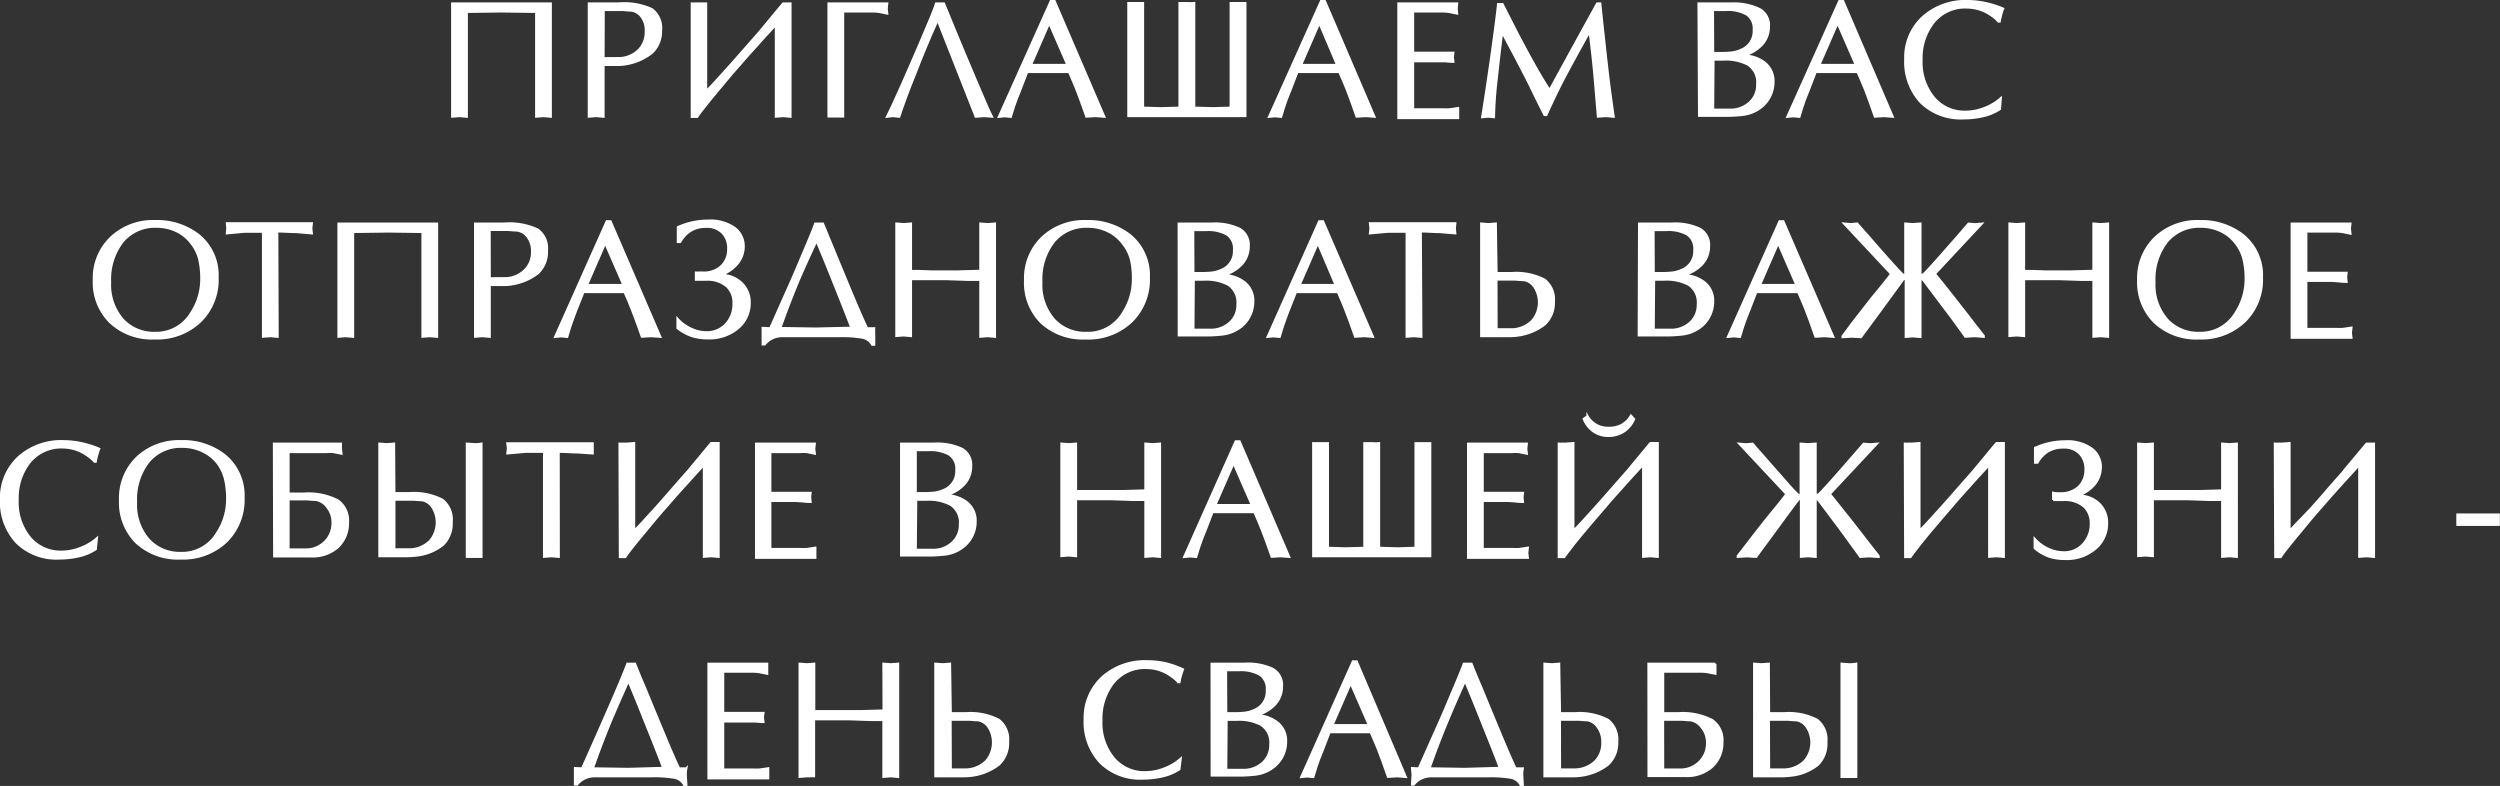 <?xml version="1.0" encoding="UTF-8"?> <svg xmlns="http://www.w3.org/2000/svg" viewBox="0 0 272.64 85.71"><rect x="0" y="0" width="272.64" height="85.71" fill="#333333" stroke="none"/> <defs> <style>.cls-1{fill:#fff;stroke:#fff;stroke-miterlimit:10;stroke-width:0.25px;}</style> </defs> <g id="Слой_2" data-name="Слой 2"> <g id="text"> <path class="cls-1" d="M60.06.39V12.72l-.79-.07-.79.06V1.29L54.7,1.24l-3.8.05V12.72l-.79-.07-.79.06V.39Z"></path> <path class="cls-1" d="M65.81,12.72l-.8-.07-.79.06V.39h3.22A7.23,7.23,0,0,1,71.08,1a2.53,2.53,0,0,1,1,2.31,3.19,3.19,0,0,1-1,2.46A6.15,6.15,0,0,1,68.24,7a4.28,4.28,0,0,1-.63.07l-.45,0-.74,0-.61,0Zm0-6.37a3.1,3.1,0,0,0,.48,0l.34,0h.65a1.7,1.7,0,0,1,.31,0,3.17,3.17,0,0,0,2.09-.92,2.76,2.76,0,0,0,.75-2A2.43,2.43,0,0,0,70,1.87a1.68,1.68,0,0,0-1.17-.73c-.43,0-.77-.06-1-.06h-2Z"></path> <path class="cls-1" d="M75.45.39a1.23,1.23,0,0,0,.29,0l.51,0L77,.39v9.4h.18s.23-.23.65-.68l1.47-1.62c.59-.65,1.12-1.25,1.59-1.79l2-2.28s.62-.75,1.74-2.11c.51-.61.77-.92.78-.92h.79V12.72l-.79-.07-.79.06V2.88h-.18c-.2.2-.38.41-.56.61-.45.48-.92,1-1.42,1.57-.8.87-1.42,1.58-1.88,2.12-.9,1-1.6,1.87-2.12,2.49s-1.18,1.41-1.63,2a12,12,0,0,0-.8,1.07h-.58Z"></path> <path class="cls-1" d="M90.36.39h6.39l-.06.54.06.54-.88-.18a5.74,5.74,0,0,0-.74-.05H91.94V12.69l-.79,0-.79,0Z"></path> <path class="cls-1" d="M98.06,12.72l-.66-.07-.65.07c.21-.4.71-1.48,1.49-3.22.63-1.41,1.38-3.14,2.27-5.21s1.42-3.37,1.58-3.9h.85q.57,1.42,1.17,2.85.92,2.24,2.34,5.58c.9,2.14,1.47,3.43,1.71,3.89l-.86-.06-.89.07L102.33,2.36h-.16Q100.88,5.24,99.82,8C99.1,9.75,98.52,11.34,98.06,12.72Z"></path> <path class="cls-1" d="M120.42,12.72l-.94-.07-1,.06c-.43-1.24-.8-2.24-1.1-3-.19-.48-.46-1.11-.79-1.87h-4.57q-1,2.61-1.17,3c-.18.48-.39,1.11-.62,1.89l-.66-.06-.63.06L114.6.12H115Zm-6-10.22-2,4.59h4Z"></path> <path class="cls-1" d="M128.64,11.75V.34l.8,0a4.09,4.09,0,0,0,.79,0V11.75l2.05.06,1.94-.06V.34l.8,0,.79,0V12.65H123.06V.34l.8,0,.79,0V11.75l1.94.06Z"></path> <path class="cls-1" d="M149.88,12.72l-.93-.07-1,.06c-.43-1.24-.79-2.24-1.09-3-.2-.48-.46-1.11-.8-1.87h-4.57q-1,2.61-1.17,3c-.18.48-.38,1.11-.61,1.89l-.67-.06-.63.06L144.07.12h.41Zm-6-10.22-2,4.59h3.95Z"></path> <path class="cls-1" d="M154.1,5.76h2.79c.22,0,.53,0,.9,0l.7,0-.06.46.06.51q-.33,0-.9-.06l-.7,0H154.1v5.26l1.88,0,1.37,0a7,7,0,0,0,.74,0l.92-.14,0,.54,0,.54h-6.5V.39h6.39l-.05.54.05.54L158,1.29a5.62,5.62,0,0,0-.74-.05H154.1Z"></path> <path class="cls-1" d="M174.51.39c.25,2.4.41,3.86.47,4.4.19,1.77.35,3.14.47,4.12s.3,2.25.52,3.81l-.85-.07-.85.06c-.1-1.2-.2-2.35-.29-3.44s-.19-2.17-.31-3.24-.22-1.94-.31-2.61c-.74,1.32-1.37,2.47-1.91,3.46-.63,1.15-1.15,2.14-1.57,3s-.87,1.81-1.24,2.65h-.2l-1-2c-.43-.9-.81-1.67-1.15-2.33s-.75-1.45-1.24-2.38c-.42-.78-.84-1.56-1.24-2.34-.21,1.71-.41,3.45-.6,5.2a40.67,40.67,0,0,0-.29,4.09l-.63-.06-.64.06q.38-2.34,1-6.65c.4-2.88.65-4.77.73-5.67h.47c.63,1.23,1.14,2.23,1.53,3,.48.93,1.05,2,1.71,3.19S168.43,9,169,9.83q2.58-4.73,5.18-9.44Z"></path> <path class="cls-1" d="M185.24.39h3.61A6.4,6.4,0,0,1,191.9,1a2,2,0,0,1,1,1.93,2.86,2.86,0,0,1-.8,2,4.27,4.27,0,0,1-2,1.14,3.71,3.71,0,0,1,2.16.63,2.51,2.51,0,0,1,1.14,2.2,3.5,3.5,0,0,1-1.62,3,4,4,0,0,1-1.82.63,16.4,16.4,0,0,1-2,.09h-2.66Zm1.58,5.4h.79a11,11,0,0,0,1.27-.06,3.56,3.56,0,0,0,1-.29,2.19,2.19,0,0,0,1.38-2.17,1.85,1.85,0,0,0-.77-1.7,4.23,4.23,0,0,0-2.27-.49h-1.42Zm0,6.18h1.8a3.1,3.1,0,0,0,2.18-.78,2.59,2.59,0,0,0,.84-2,2.3,2.3,0,0,0-1-2.14,5.17,5.17,0,0,0-2.68-.56h-1.1Z"></path> <path class="cls-1" d="M206.4,12.72l-.93-.07-1,.06c-.43-1.24-.79-2.24-1.09-3-.2-.48-.46-1.11-.8-1.87h-4.57q-1,2.61-1.17,3c-.18.48-.38,1.11-.61,1.89l-.67-.06-.63.06L200.59.12H201Zm-6-10.22-2,4.59h4Z"></path> <path class="cls-1" d="M218.1,11.89a5.49,5.49,0,0,1-1.83.77,9.55,9.55,0,0,1-2.14.24,6.19,6.19,0,0,1-4.65-1.74,6.44,6.44,0,0,1-1.69-4.69,5.94,5.94,0,0,1,2-4.69A7,7,0,0,1,214.58.12a9.56,9.56,0,0,1,1.95.22,10.72,10.72,0,0,1,1.92.61,4.55,4.55,0,0,0-.22.68,6.81,6.81,0,0,0-.16.71l-.13,0a3.28,3.28,0,0,0-.7-.62A4.69,4.69,0,0,0,214.5.81a4.41,4.41,0,0,0-3.7,1.71,6.32,6.32,0,0,0-1.25,4,6.08,6.08,0,0,0,1.34,4.12,4.35,4.35,0,0,0,3.49,1.55,5.63,5.63,0,0,0,2-.39,5.67,5.67,0,0,0,1.81-1.07Z"></path> <path class="cls-1" d="M10.24,30.54a6.1,6.1,0,0,1,1.93-4.69,6.66,6.66,0,0,1,4.73-1.73,7.41,7.41,0,0,1,4.68,1.46,5.61,5.61,0,0,1,2.14,4.69,6.33,6.33,0,0,1-1.91,4.81,6.84,6.84,0,0,1-4.95,1.82,6.65,6.65,0,0,1-4.81-1.73A6.11,6.11,0,0,1,10.24,30.54Zm10.58-4.08a4.41,4.41,0,0,0-1.64-1.29,5,5,0,0,0-2.1-.45,4.59,4.59,0,0,0-3.72,1.64A6.73,6.73,0,0,0,12,30.76a5.77,5.77,0,0,0,1.44,4.15,4.63,4.63,0,0,0,3.48,1.4,4.44,4.44,0,0,0,3.94-2.19,6.73,6.73,0,0,0,1.1-3.7,9.38,9.38,0,0,0-.23-2.17A4.75,4.75,0,0,0,20.82,26.46Z"></path> <path class="cls-1" d="M30.27,36.72l-.79-.07-.79.06V25.26c-.94,0-1.6,0-2,0l-1.94.18.05-.54-.05-.54H34l-.06.54.06.54-1.69-.14c-.67,0-1.37-.07-2.08-.07Z"></path> <path class="cls-1" d="M47.66,24.39V36.72l-.79-.07-.79.06V25.29l-3.78-.05-3.8.05V36.72l-.79-.07-.79.06V24.39Z"></path> <path class="cls-1" d="M53.4,36.72l-.79-.07-.79.06V24.39H55a7.26,7.26,0,0,1,3.64.65,2.53,2.53,0,0,1,1,2.31,3.16,3.16,0,0,1-1,2.46A6.15,6.15,0,0,1,55.83,31a4,4,0,0,1-.63.07l-.45,0-.73,0-.62,0Zm0-6.37a3.4,3.4,0,0,0,.49,0l.34,0h.65a1.61,1.61,0,0,1,.31,0,3.15,3.15,0,0,0,2.08-.92,2.73,2.73,0,0,0,.76-2,2.49,2.49,0,0,0-.47-1.57,1.72,1.72,0,0,0-1.17-.73c-.43,0-.77-.06-1-.06h-2Z"></path> <path class="cls-1" d="M72,36.72,71,36.65l-1,.06c-.43-1.24-.8-2.24-1.1-3-.19-.48-.45-1.11-.79-1.87H63.63q-1.05,2.61-1.17,3c-.18.48-.39,1.11-.61,1.89l-.67-.06-.63.06,5.62-12.59h.41Zm-6-10.22-2,4.59h4Z"></path> <path class="cls-1" d="M73.89,35.78l0-1a4.42,4.42,0,0,0,1.47,1.07,3.92,3.92,0,0,0,1.67.39,2.8,2.8,0,0,0,2.16-.91A3.19,3.19,0,0,0,80,33.1a2.46,2.46,0,0,0-.7-1.85A3.22,3.22,0,0,0,77,30.5h-.52l-.58,0c0-.17,0-.29,0-.38v-.39a1.63,1.63,0,0,0,.36,0h.35a2.8,2.8,0,0,0,2.09-.73,2.52,2.52,0,0,0,.72-1.86,2.4,2.4,0,0,0-.59-1.71,2.34,2.34,0,0,0-1.82-.7,3.15,3.15,0,0,0-1.83.52,3.39,3.39,0,0,0-1,1.13l-.25,0c0-.17,0-.44,0-.81s0-.64,0-.79a7.94,7.94,0,0,1,3.28-.71,4.57,4.57,0,0,1,2.89.78,2.48,2.48,0,0,1,1,2,3,3,0,0,1-.65,1.87,4.09,4.09,0,0,1-1.89,1.28A3.14,3.14,0,0,1,81,31,2.85,2.85,0,0,1,81.75,33a3.53,3.53,0,0,1-1.18,2.71,4.82,4.82,0,0,1-3.4,1.18,5.59,5.59,0,0,1-1.72-.25A5.06,5.06,0,0,1,73.89,35.78Z"></path> <path class="cls-1" d="M84,35.81l1.6-3.6q1-2.21,1.89-4.36c.76-1.76,1.23-2.92,1.42-3.46h.83l1,2.42q1.71,4.14,2.07,5c.69,1.64,1.27,3,1.75,4h.77a4.79,4.79,0,0,0,0,.7l0,1.08h-.21A1.51,1.51,0,0,0,94,36.81a13,13,0,0,0-2.47-.16H87.12c-1,0-1.61,0-1.87,0a2.47,2.47,0,0,0-1.86.9h-.21l0-1.08,0-.7Zm8.86-.06q-.6-1.56-1.17-3l-1.35-3.37c-.57-1.42-1-2.42-1.23-3h-.12Q87.88,28.72,87,30.78c-.67,1.64-1.31,3.29-1.91,5l3.86.06Z"></path> <path class="cls-1" d="M106.92,24.39l.79.06.79-.06V36.72l-.79-.07-.79.06v-6.2H105.5l-2.36-.08c-.58,0-1.32,0-2.22,0l-1.58,0v6.21l-.79-.07-.79.06V24.39l.79.06.79-.06v5.17c.6,0,1.35,0,2.26.05l1.54,0,1.4,0,2.38-.07Z"></path> <path class="cls-1" d="M111.8,30.54a6.13,6.13,0,0,1,1.92-4.69,6.7,6.7,0,0,1,4.74-1.73,7.41,7.41,0,0,1,4.68,1.46,5.64,5.64,0,0,1,2.14,4.69,6.36,6.36,0,0,1-1.91,4.81,6.84,6.84,0,0,1-5,1.82,6.63,6.63,0,0,1-4.81-1.73A6.11,6.11,0,0,1,111.8,30.54Zm10.58-4.08a4.36,4.36,0,0,0-1.65-1.29,4.94,4.94,0,0,0-2.09-.45,4.58,4.58,0,0,0-3.72,1.64,6.67,6.67,0,0,0-1.36,4.4A5.77,5.77,0,0,0,115,34.91a4.63,4.63,0,0,0,3.47,1.4,4.44,4.44,0,0,0,4-2.19,6.72,6.72,0,0,0,1.09-3.7,8.86,8.86,0,0,0-.23-2.17A4.88,4.88,0,0,0,122.38,26.46Z"></path> <path class="cls-1" d="M128.55,24.39h3.62a6.33,6.33,0,0,1,3,.56,2,2,0,0,1,1,1.93,2.86,2.86,0,0,1-.8,2,4.27,4.27,0,0,1-2,1.14,3.71,3.71,0,0,1,2.16.63,2.51,2.51,0,0,1,1.14,2.2,3.5,3.5,0,0,1-1.62,3,4,4,0,0,1-1.82.63,16.4,16.4,0,0,1-2,.09h-2.67Zm1.59,5.4h.79a11,11,0,0,0,1.27-.06,3.65,3.65,0,0,0,1-.29,2.19,2.19,0,0,0,1.38-2.17,1.85,1.85,0,0,0-.77-1.7,4.23,4.23,0,0,0-2.27-.49h-1.42Zm0,6.18h1.8a3.1,3.1,0,0,0,2.18-.78,2.59,2.59,0,0,0,.84-2,2.32,2.32,0,0,0-1-2.14,5.2,5.2,0,0,0-2.68-.56h-1.1Z"></path> <path class="cls-1" d="M149.72,36.72l-.93-.07-1,.06c-.43-1.24-.8-2.24-1.1-3-.19-.48-.45-1.11-.79-1.87h-4.57q-1.05,2.61-1.17,3c-.18.48-.38,1.11-.61,1.89l-.67-.06-.63.06,5.62-12.59h.41Zm-6-10.22-2,4.59h3.95Z"></path> <path class="cls-1" d="M155,36.72l-.79-.07-.8.06V25.26c-.93,0-1.6,0-2,0l-2,.18.06-.54-.06-.54h9.29l-.05.54.05.54-1.68-.14c-.68,0-1.37-.07-2.08-.07Z"></path> <path class="cls-1" d="M163.2,29.79h1.64a6.71,6.71,0,0,1,3.61.72,2.73,2.73,0,0,1,1,2.4,3.18,3.18,0,0,1-1,2.47,6.06,6.06,0,0,1-2.88,1.2,7,7,0,0,1-1.1.07l-1,0h-1.93V24.39l.79.06.79-.06Zm0,6.13H165a3.25,3.25,0,0,0,2.08-.92,3.08,3.08,0,0,0,.29-3.66,1.71,1.71,0,0,0-1.18-.8c-.42,0-.76-.06-1-.06h-2Z"></path> <path class="cls-1" d="M178.76,24.39h3.61a6.4,6.4,0,0,1,3,.56,2,2,0,0,1,1,1.93,2.86,2.86,0,0,1-.8,2,4.27,4.27,0,0,1-2.05,1.14,3.71,3.71,0,0,1,2.16.63,2.51,2.51,0,0,1,1.14,2.2,3.5,3.5,0,0,1-1.62,3,4,4,0,0,1-1.82.63,16.4,16.4,0,0,1-2,.09h-2.66Zm1.58,5.4h.79a11,11,0,0,0,1.27-.06,3.56,3.56,0,0,0,1-.29,2.19,2.19,0,0,0,1.38-2.17,1.85,1.85,0,0,0-.77-1.7,4.23,4.23,0,0,0-2.27-.49h-1.42Zm0,6.18h1.8a3.1,3.1,0,0,0,2.18-.78,2.59,2.59,0,0,0,.84-2,2.3,2.3,0,0,0-1-2.14,5.17,5.17,0,0,0-2.68-.56h-1.1Z"></path> <path class="cls-1" d="M199.92,36.72l-.93-.07-1,.06c-.43-1.24-.79-2.24-1.09-3-.2-.48-.46-1.11-.8-1.87h-4.57q-1,2.61-1.17,3c-.18.48-.38,1.11-.61,1.89l-.67-.06-.63.06,5.62-12.59h.41Zm-6-10.22-2,4.59h4Z"></path> <path class="cls-1" d="M209.43,24.39V30l.12,0a.63.63,0,0,0,.3-.16c.1-.08.56-.58,1.38-1.49l2.27-2.58,1.18-1.37.72.06.71-.06L211,29.87q.54.63,2,2.49c.59.75,1.34,1.71,2.25,2.89l1.08,1.38v.09l-1-.07-1,.06c-.27-.41-.72-1-1.35-1.88L210.85,32l-1.12-1.49s0-.05-.14-.07h-.16v6.3l-.83-.07-.76.06V30.42h-.14c-.11,0-.16,0-.16.07L206.44,32l-2.11,2.88c-.46.63-.93,1.25-1.38,1.88l-1-.06-1,.06v-.09L202,35.25q1.37-1.77,2.25-2.88c1-1.21,1.64-2,2-2.5l-5.13-5.48.7.06.72-.06c.39.46.79.91,1.19,1.35,1.05,1.22,1.81,2.07,2.26,2.58.86.95,1.33,1.46,1.44,1.55a.56.56,0,0,0,.26.14c.07,0,.1,0,.1-.05V24.39l.8.06Z"></path> <path class="cls-1" d="M228.31,24.39l.79.06.79-.06V36.72l-.79-.07-.79.06v-6.2h-1.42l-2.36-.08c-.58,0-1.31,0-2.21,0l-1.59,0v6.21l-.79-.07-.79.06V24.39l.79.06.79-.06v5.17c.6,0,1.35,0,2.26.05l1.54,0,1.4,0,2.38-.07Z"></path> <path class="cls-1" d="M233.19,30.54a6.13,6.13,0,0,1,1.92-4.69,6.7,6.7,0,0,1,4.74-1.73,7.41,7.41,0,0,1,4.68,1.46,5.61,5.61,0,0,1,2.14,4.69,6.36,6.36,0,0,1-1.91,4.81,6.84,6.84,0,0,1-4.95,1.82A6.63,6.63,0,0,1,235,35.17,6.11,6.11,0,0,1,233.19,30.54Zm10.58-4.08a4.36,4.36,0,0,0-1.65-1.29,4.94,4.94,0,0,0-2.09-.45,4.59,4.59,0,0,0-3.72,1.64,6.67,6.67,0,0,0-1.36,4.4,5.77,5.77,0,0,0,1.44,4.15,4.63,4.63,0,0,0,3.48,1.4,4.44,4.44,0,0,0,3.94-2.19,6.73,6.73,0,0,0,1.1-3.7,8.83,8.83,0,0,0-.24-2.17A4.59,4.59,0,0,0,243.77,26.46Z"></path> <path class="cls-1" d="M251.51,29.76h2.79c.23,0,.53,0,.91,0l.69,0-.05.46.05.51q-.32,0-.9-.06l-.7-.05h-2.79v5.26l1.88,0,1.38,0a7.11,7.11,0,0,0,.74,0l.92-.14-.06.54.06.54h-6.5V24.39h6.39l-.06.54.06.54-.88-.18a5.74,5.74,0,0,0-.74-.05h-3.19Z"></path> <path class="cls-1" d="M10.44,59.89a5.54,5.54,0,0,1-1.84.77,9.49,9.49,0,0,1-2.14.24,6.15,6.15,0,0,1-4.64-1.74,6.45,6.45,0,0,1-1.7-4.69,6,6,0,0,1,2-4.69,7,7,0,0,1,4.82-1.66,9.4,9.4,0,0,1,1.95.22,10.23,10.23,0,0,1,1.92.61c-.07.18-.14.41-.22.68s-.12.5-.16.71l-.12,0a3.68,3.68,0,0,0-.71-.62,4.64,4.64,0,0,0-2.73-.93,4.43,4.43,0,0,0-3.71,1.71,6.31,6.31,0,0,0-1.24,4,6.07,6.07,0,0,0,1.33,4.12,4.36,4.36,0,0,0,3.49,1.55,5.59,5.59,0,0,0,2-.39,5.72,5.72,0,0,0,1.82-1.07Z"></path> <path class="cls-1" d="M13.1,54.54A6.14,6.14,0,0,1,15,49.85a6.68,6.68,0,0,1,4.73-1.73,7.39,7.39,0,0,1,4.68,1.46,5.61,5.61,0,0,1,2.14,4.69,6.36,6.36,0,0,1-1.9,4.81,6.86,6.86,0,0,1-4.95,1.82,6.66,6.66,0,0,1-4.82-1.73A6.15,6.15,0,0,1,13.1,54.54Zm10.59-4.08A4.52,4.52,0,0,0,22,49.17a5,5,0,0,0-2.1-.45,4.56,4.56,0,0,0-3.71,1.64,6.67,6.67,0,0,0-1.36,4.4,5.77,5.77,0,0,0,1.44,4.15,4.63,4.63,0,0,0,3.47,1.4,4.42,4.42,0,0,0,3.94-2.19,6.65,6.65,0,0,0,1.1-3.7,9.38,9.38,0,0,0-.23-2.17A4.88,4.88,0,0,0,23.69,50.46Z"></path> <path class="cls-1" d="M29.88,48.39h7.29a1.3,1.3,0,0,0,0,.21,3.25,3.25,0,0,0,0,.33l.06.54-.88-.18a5.74,5.74,0,0,0-.74,0H31.46v4.55h1.66a7,7,0,0,1,3.72.74,2.67,2.67,0,0,1,1.1,2.4,3.56,3.56,0,0,1-1.1,2.69,4.13,4.13,0,0,1-2.93,1h-4Zm1.58,11.54h1.8a2.93,2.93,0,0,0,2.17-.84A2.81,2.81,0,0,0,36.27,57a2.59,2.59,0,0,0-.56-1.67,1.93,1.93,0,0,0-1.25-.82c-.43,0-.76-.06-1-.06h-2Z"></path> <path class="cls-1" d="M43,53.79h1.64a6.74,6.74,0,0,1,3.61.72,2.72,2.72,0,0,1,1,2.4,3.24,3.24,0,0,1-.92,2.48,5.51,5.51,0,0,1-2.93,1.19,10.15,10.15,0,0,1-1.34.07l-1.18,0h-1.5V48.39l.8.06.79-.06Zm0,6.13H44.8A3.27,3.27,0,0,0,46.89,59a3.12,3.12,0,0,0,.29-3.66,1.73,1.73,0,0,0-1.18-.8c-.43,0-.76-.06-1-.06H43Zm7.92-11.53.79.06a3.88,3.88,0,0,0,.79-.06V60.72l-.79,0h-.79Z"></path> <path class="cls-1" d="M60.93,60.72l-.79-.07-.8.06V49.26c-.93,0-1.6,0-2,0l-2,.18.06-.54-.06-.54h9.29l0,.54,0,.54L63,49.33c-.68,0-1.37-.07-2.08-.07Z"></path> <path class="cls-1" d="M67.57,48.39a1.14,1.14,0,0,0,.29,0l.5,0,.79-.06v9.4h.18s.23-.23.65-.68l1.48-1.62c.59-.65,1.11-1.25,1.58-1.79s1.21-1.39,2-2.28l1.75-2.11c.5-.61.76-.92.77-.92h.8V60.72l-.8-.07-.79.06V50.88h-.18l-.56.61-1.42,1.57c-.79.87-1.41,1.58-1.87,2.12-.9,1-1.61,1.87-2.12,2.49s-1.18,1.41-1.63,2a12,12,0,0,0-.8,1.07h-.58Z"></path> <path class="cls-1" d="M84,53.76h2.79c.23,0,.53,0,.91,0l.69,0-.05.46.05.51q-.32,0-.9-.06l-.7-.05H84v5.26l1.88,0,1.38,0a7.22,7.22,0,0,0,.74,0l.91-.14,0,.54,0,.54H82.46V48.39h6.39l-.06.54.06.54L88,49.29a5.46,5.46,0,0,0-.73,0H84Z"></path> <path class="cls-1" d="M98.28,48.39h3.62a6.36,6.36,0,0,1,3,.56,2,2,0,0,1,1,1.93,2.86,2.86,0,0,1-.8,2,4.23,4.23,0,0,1-2,1.14,3.76,3.76,0,0,1,2.16.63,2.52,2.52,0,0,1,1.13,2.2,3.5,3.5,0,0,1-1.62,3,3.92,3.92,0,0,1-1.82.63,16.18,16.18,0,0,1-2,.09H98.28Zm1.58,5.4h.79a10.89,10.89,0,0,0,1.27-.06,3.72,3.72,0,0,0,1-.29,2.19,2.19,0,0,0,1.38-2.17,1.87,1.87,0,0,0-.77-1.7,4.29,4.29,0,0,0-2.28-.49H99.86Zm0,6.18h1.8a3.08,3.08,0,0,0,2.18-.78,2.6,2.6,0,0,0,.85-2,2.31,2.31,0,0,0-1-2.14,5.17,5.17,0,0,0-2.68-.56h-1.1Z"></path> <path class="cls-1" d="M124.92,48.39l.79.06.79-.06V60.72l-.79-.07-.79.06v-6.2H123.5l-2.36-.08c-.58,0-1.32,0-2.22,0l-1.58,0v6.21l-.79-.07-.79.06V48.39l.79.06.79-.06v5.17c.6,0,1.35,0,2.26,0l1.54,0,1.4,0,2.38-.07Z"></path> <path class="cls-1" d="M140.58,60.72l-.94-.07-.95.06c-.43-1.24-.8-2.24-1.1-3-.19-.48-.46-1.11-.79-1.87h-4.57q-1,2.61-1.17,3c-.18.48-.39,1.11-.62,1.89l-.66-.06-.63.06,5.61-12.59h.42ZM134.53,50.5l-2,4.59h4Z"></path> <path class="cls-1" d="M148.8,59.75V48.34l.8,0a4.09,4.09,0,0,0,.79,0V59.75l2.05.06,1.94-.06V48.34l.8,0,.79,0V60.65H143.22V48.34l.8,0,.79,0V59.75l1.94.06Z"></path> <path class="cls-1" d="M161.69,53.76h2.79c.23,0,.53,0,.91,0l.69,0-.05.46.05.51q-.32,0-.9-.06l-.7-.05h-2.79v5.26l1.88,0,1.38,0a7.11,7.11,0,0,0,.74,0l.92-.14-.06.54.06.54h-6.5V48.39h6.39l-.06.54.06.54-.88-.18a5.74,5.74,0,0,0-.74,0h-3.19Z"></path> <path class="cls-1" d="M170,48.39a1,1,0,0,0,.28,0l.51,0,.79-.06v9.4h.18s.23-.23.65-.68l1.47-1.62c.59-.65,1.12-1.25,1.59-1.79l2-2.28,1.75-2.11c.5-.61.76-.92.77-.92h.79V60.72l-.79-.07-.79.06V50.88H179l-.56.61c-.44.48-.92,1-1.42,1.57-.79.87-1.42,1.58-1.87,2.12q-1.35,1.56-2.13,2.49c-.63.75-1.18,1.41-1.63,2s-.71.92-.8,1.07H170Zm8.2-2.69A3,3,0,0,1,177.17,47a3,3,0,0,1-1.78.53,2.75,2.75,0,0,1-1.67-.53,3.07,3.07,0,0,1-1-1.31l.41-.3a2.54,2.54,0,0,0,2.34,1.27,2.83,2.83,0,0,0,1.39-.32,2.6,2.6,0,0,0,1-1Z"></path> <path class="cls-1" d="M198,48.39V54l.12,0a.63.63,0,0,0,.3-.16c.1-.08.56-.58,1.38-1.49.45-.51,1.21-1.37,2.26-2.58l1.19-1.37.72.06.7-.06-5.13,5.48c.36.42,1,1.25,2,2.49.59.75,1.34,1.71,2.25,2.89l1.08,1.38v.09l-1-.07-1,.06c-.27-.41-.72-1-1.35-1.88s-1.41-1.9-2.12-2.86l-1.12-1.49s0,0-.14-.07H198v6.3l-.83-.07-.76.06V54.42h-.14c-.11,0-.16,0-.16.07-.38.49-.74,1-1.1,1.47l-2.11,2.88c-.47.63-.93,1.25-1.38,1.88l-1-.06-1,.06v-.09l1.06-1.37q1.36-1.77,2.25-2.88c1-1.21,1.64-2,2-2.5l-5.13-5.48.71.06.72-.06c.39.46.79.91,1.18,1.35,1.06,1.22,1.82,2.07,2.27,2.58.85,1,1.33,1.46,1.43,1.55a.61.61,0,0,0,.26.14c.08,0,.11,0,.11,0V48.39l.79.06Z"></path> <path class="cls-1" d="M207.74,48.39a1,1,0,0,0,.28,0l.51,0,.79-.06v9.4h.18s.23-.23.65-.68l1.47-1.62c.59-.65,1.12-1.25,1.59-1.79l2-2.28,1.75-2.11c.5-.61.76-.92.77-.92h.79V60.72l-.79-.07-.79.06V50.88h-.18l-.56.61c-.44.48-.92,1-1.42,1.57-.79.87-1.42,1.58-1.87,2.12q-1.35,1.56-2.13,2.49c-.63.75-1.18,1.41-1.63,2s-.71.92-.8,1.07h-.57Z"></path> <path class="cls-1" d="M221.9,59.78l0-1a4.48,4.48,0,0,0,1.46,1.07,4,4,0,0,0,1.67.39,2.77,2.77,0,0,0,2.16-.91,3.19,3.19,0,0,0,.83-2.21,2.5,2.5,0,0,0-.7-1.85,3.24,3.24,0,0,0-2.31-.75h-.52l-.58,0a2.21,2.21,0,0,0,0-.38v-.39a1.64,1.64,0,0,0,.37.05h.34a2.82,2.82,0,0,0,2.1-.73,2.52,2.52,0,0,0,.72-1.86,2.41,2.41,0,0,0-.6-1.71,2.32,2.32,0,0,0-1.81-.7,3.21,3.21,0,0,0-1.84.52,3.5,3.5,0,0,0-1,1.13l-.25,0c0-.17,0-.44,0-.81s0-.64,0-.79a7.86,7.86,0,0,1,3.27-.71,4.55,4.55,0,0,1,2.89.78,2.45,2.45,0,0,1,1,2,3,3,0,0,1-.64,1.87,4.2,4.2,0,0,1-1.89,1.28A3.11,3.11,0,0,1,229,55a2.85,2.85,0,0,1,.78,2.06,3.54,3.54,0,0,1-1.19,2.71,4.8,4.8,0,0,1-3.4,1.18,5.63,5.63,0,0,1-1.72-.25A5.18,5.18,0,0,1,221.9,59.78Z"></path> <path class="cls-1" d="M242.35,48.39l.79.06.79-.06V60.72l-.79-.07-.79.06v-6.2h-1.42l-2.36-.08c-.58,0-1.31,0-2.21,0l-1.59,0v6.21l-.79-.07-.79.06V48.39l.79.06.79-.06v5.17c.6,0,1.35,0,2.26,0l1.54,0,1.4,0,2.38-.07Z"></path> <path class="cls-1" d="M248.09,48.39a1.23,1.23,0,0,0,.29,0l.5,0,.8-.06v9.4h.18s.22-.23.64-.68L252,55.49c.59-.65,1.12-1.25,1.58-1.79s1.21-1.39,2-2.28c0-.05.61-.75,1.74-2.11.51-.61.76-.92.78-.92h.79V60.72l-.79-.07-.8.06V50.88h-.18c-.19.2-.37.41-.55.61-.45.48-.92,1-1.43,1.57-.79.87-1.41,1.58-1.87,2.12-.9,1-1.61,1.87-2.12,2.49s-1.18,1.41-1.63,2a12,12,0,0,0-.8,1.07h-.58Z"></path> <path class="cls-1" d="M268,56.12h4.5v1.11H268Z"></path> <path class="cls-1" d="M63.48,83.81c.15-.31.68-1.52,1.61-3.6L67,75.85c.75-1.76,1.23-2.92,1.42-3.46h.83c.32.81.65,1.61,1,2.42q1.71,4.14,2.07,5c.68,1.64,1.26,3,1.74,4h.78a3.65,3.65,0,0,0-.06.7l.06,1.08h-.22a1.51,1.51,0,0,0-1.08-.78A12.84,12.84,0,0,0,71,84.65H66.65c-1,0-1.61,0-1.87,0a2.44,2.44,0,0,0-1.85.9h-.22l0-1.08,0-.7Zm8.86-.06q-.6-1.56-1.17-3l-1.35-3.37c-.56-1.42-1-2.42-1.22-3h-.13q-1.06,2.36-1.93,4.42c-.67,1.64-1.3,3.29-1.9,5l3.85.06Z"></path> <path class="cls-1" d="M78.86,77.76h2.79c.22,0,.53,0,.91,0l.69,0-.06.46.06.51q-.33,0-.9-.06l-.7,0H78.86v5.26l1.88,0,1.37,0a7,7,0,0,0,.74,0l.92-.14,0,.54,0,.54h-6.5V72.39h6.39l0,.54,0,.54-.88-.18a5.62,5.62,0,0,0-.74-.05H78.86Z"></path> <path class="cls-1" d="M96.35,72.39l.79.06.8-.06V84.72l-.8-.07-.79.06v-6.2H94.93l-2.36-.08c-.57,0-1.31,0-2.21,0l-1.59,0v6.21L88,84.65l-.79.06V72.39l.79.06.79-.06v5.17c.6,0,1.36,0,2.26,0l1.54,0,1.41,0,2.37-.07Z"></path> <path class="cls-1" d="M103.68,77.79h1.64a6.74,6.74,0,0,1,3.61.72,2.72,2.72,0,0,1,1,2.4,3.17,3.17,0,0,1-1,2.47,6.06,6.06,0,0,1-2.88,1.2,7.17,7.17,0,0,1-1.11.07l-1,0h-1.93V72.39l.8.06.79-.06Zm0,6.13h1.78a3.27,3.27,0,0,0,2.09-.92,3.12,3.12,0,0,0,.29-3.66,1.73,1.73,0,0,0-1.18-.8c-.43,0-.76-.06-1-.06h-2Z"></path> <path class="cls-1" d="M128.61,83.89a5.54,5.54,0,0,1-1.84.77,9.49,9.49,0,0,1-2.14.24A6.15,6.15,0,0,1,120,83.16a6.45,6.45,0,0,1-1.7-4.69,6,6,0,0,1,2-4.69,7,7,0,0,1,4.82-1.66,9.4,9.4,0,0,1,2,.22A10.23,10.23,0,0,1,129,73c-.07.18-.14.41-.22.68s-.12.5-.16.71l-.12,0a3.68,3.68,0,0,0-.71-.62,4.64,4.64,0,0,0-2.73-.93,4.43,4.43,0,0,0-3.71,1.71,6.31,6.31,0,0,0-1.24,4,6.07,6.07,0,0,0,1.33,4.12,4.36,4.36,0,0,0,3.49,1.55,5.59,5.59,0,0,0,2-.39,5.83,5.83,0,0,0,1.82-1.07Z"></path> <path class="cls-1" d="M132.14,72.39h3.61a6.4,6.4,0,0,1,3.05.56,2,2,0,0,1,1,1.93,2.86,2.86,0,0,1-.8,2,4.27,4.27,0,0,1-2.05,1.14,3.71,3.71,0,0,1,2.16.63,2.51,2.51,0,0,1,1.14,2.2,3.5,3.5,0,0,1-1.62,3,4,4,0,0,1-1.82.63,16.4,16.4,0,0,1-2,.09h-2.66Zm1.58,5.4h.79a11,11,0,0,0,1.27-.06,3.56,3.56,0,0,0,1-.29,2.19,2.19,0,0,0,1.38-2.17,1.85,1.85,0,0,0-.77-1.7,4.23,4.23,0,0,0-2.27-.49h-1.42Zm0,6.18h1.8a3.1,3.1,0,0,0,2.18-.78,2.59,2.59,0,0,0,.84-2,2.3,2.3,0,0,0-1-2.14,5.17,5.17,0,0,0-2.68-.56h-1.1Z"></path> <path class="cls-1" d="M153.3,84.72l-.93-.07-1,.06c-.43-1.24-.79-2.24-1.09-3-.2-.48-.46-1.11-.8-1.87H145q-1,2.61-1.17,3c-.18.48-.38,1.11-.61,1.89l-.67-.06-.63.06,5.62-12.59h.41Zm-6-10.22-2,4.59h4Z"></path> <path class="cls-1" d="M154.73,83.81c.14-.31.67-1.52,1.6-3.6q1-2.2,1.89-4.36c.75-1.76,1.23-2.92,1.42-3.46h.83c.32.81.65,1.61,1,2.42q1.71,4.14,2.07,5c.68,1.64,1.26,3,1.74,4h.78a3.65,3.65,0,0,0-.06.7l.06,1.08h-.22a1.51,1.51,0,0,0-1.08-.78,12.78,12.78,0,0,0-2.46-.16h-4.4c-1,0-1.6,0-1.87,0a2.44,2.44,0,0,0-1.85.9H154l.06-1.08-.06-.7Zm8.85-.06q-.59-1.56-1.17-3l-1.35-3.37c-.56-1.42-1-2.42-1.22-3h-.13q-1.07,2.36-1.92,4.42c-.68,1.64-1.31,3.29-1.91,5l3.85.06Z"></path> <path class="cls-1" d="M170.12,77.79h1.63a6.71,6.71,0,0,1,3.61.72,2.73,2.73,0,0,1,1,2.4,3.21,3.21,0,0,1-1,2.47,6.06,6.06,0,0,1-2.88,1.2,7.17,7.17,0,0,1-1.11.07l-1,0h-1.93V72.39l.79.06.8-.06Zm0,6.13h1.78A3.27,3.27,0,0,0,174,83a2.81,2.81,0,0,0,.75-2,2.72,2.72,0,0,0-.47-1.66,1.71,1.71,0,0,0-1.17-.8c-.43,0-.77-.06-1-.06h-2Z"></path> <path class="cls-1" d="M179.78,72.39h7.29a1.69,1.69,0,0,0,0,.21,1.72,1.72,0,0,0,0,.33l0,.54-.88-.18a5.62,5.62,0,0,0-.74-.05h-4.08v4.55H183a7,7,0,0,1,3.72.74,2.65,2.65,0,0,1,1.11,2.4,3.53,3.53,0,0,1-1.11,2.69,4.11,4.11,0,0,1-2.93,1h-4Zm1.59,11.54h1.8a2.91,2.91,0,0,0,2.16-.84,2.81,2.81,0,0,0,.84-2.06,2.54,2.54,0,0,0-.56-1.67,1.91,1.91,0,0,0-1.25-.82c-.42,0-.76-.06-1-.06h-2Z"></path> <path class="cls-1" d="M192.92,77.79h1.64a6.71,6.71,0,0,1,3.61.72,2.72,2.72,0,0,1,1,2.4,3.23,3.23,0,0,1-.91,2.48,5.55,5.55,0,0,1-2.94,1.19,10,10,0,0,1-1.34.07l-1.18,0h-1.49V72.39l.79.06.79-.06Zm0,6.13h1.78a3.25,3.25,0,0,0,2.09-.92,3.08,3.08,0,0,0,.29-3.66,1.71,1.71,0,0,0-1.18-.8c-.43,0-.76-.06-1-.06h-2Zm7.92-11.53.79.06a4,4,0,0,0,.8-.06V84.72l-.8,0h-.79Z"></path> </g> </g> </svg> 